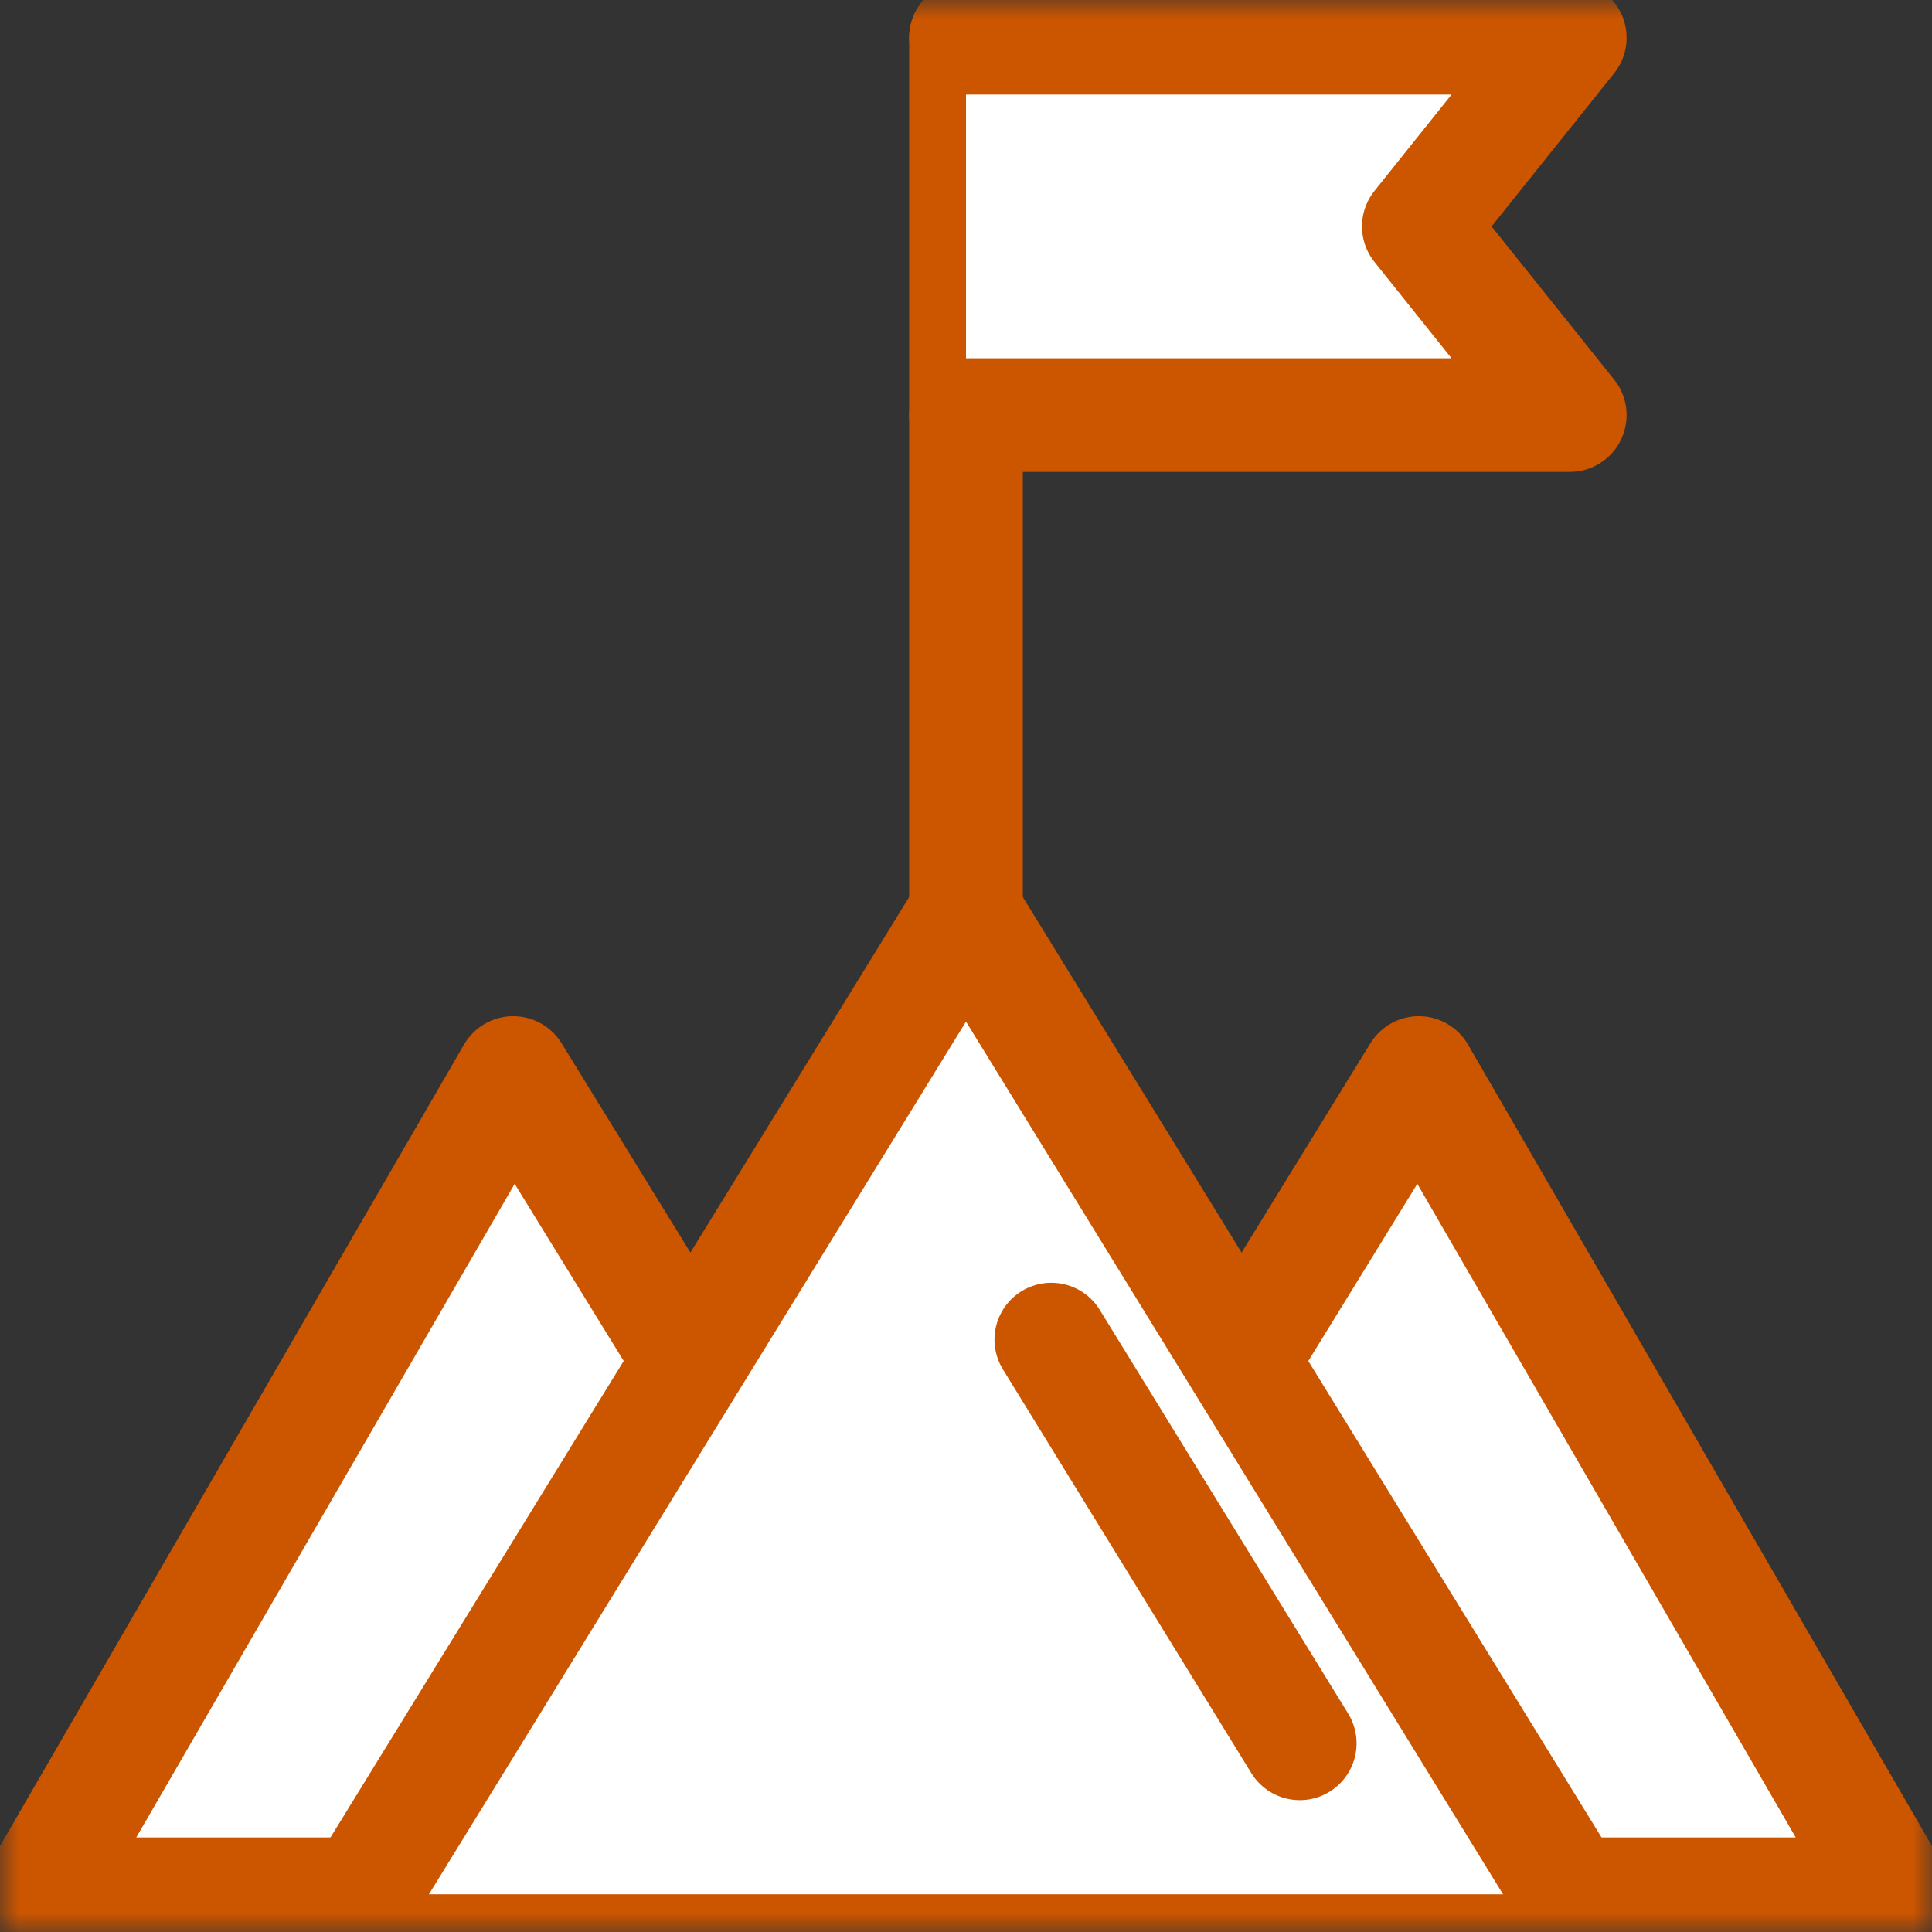 <svg width="51" height="51" viewBox="0 0 51 51" fill="none" xmlns="http://www.w3.org/2000/svg">
<rect x="0" y="0" width="51" height="51" fill="#333333" stroke="none"/>
<mask id="mask0_1553_514" style="mask-type:luminance" maskUnits="userSpaceOnUse" x="0" y="0" width="51" height="51" fill="#ffffff">
<path d="M0 0H51V51H0V0Z" fill="white"/>
</mask>
<g mask="url(#mask0_1553_514)">
<path d="M25.5 31.078C26.05 31.078 26.496 31.524 26.496 32.074C26.496 32.624 26.05 33.07 25.5 33.07C24.95 33.07 24.504 32.624 24.504 32.074C24.504 31.524 24.95 31.078 25.5 31.078Z" fill="#cc5500"/>
<path d="M18.226 35.927L13.547 28.325L0.996 50.004H50.004L37.453 28.325L32.775 35.927" stroke="#cc5500" stroke-width="3" stroke-miterlimit="10" stroke-linecap="round" stroke-linejoin="round" fill="#ffffff"/>
<path d="M41.438 50.004L25.5 24.105L9.562 50.004" stroke="#cc5500" stroke-width="3" stroke-miterlimit="10" stroke-linecap="round" stroke-linejoin="round" fill="#ffffff"/>
<path d="M27.752 35.362L34.31 46.02" stroke="#cc5500" stroke-width="3" stroke-miterlimit="10" stroke-linecap="round" stroke-linejoin="round" fill="#ffffff"/>
<path d="M25.5 24.105V0.996" stroke="#cc5500" stroke-width="3" stroke-miterlimit="10" stroke-linecap="round" stroke-linejoin="round" fill="#ffffff"/>
<path d="M25.5 0.996H41.438L37.453 5.977L41.438 10.957H25.5" stroke="#cc5500" stroke-width="3" stroke-miterlimit="10" stroke-linecap="round" stroke-linejoin="round" fill="#ffffff"/>
</g>
</svg>